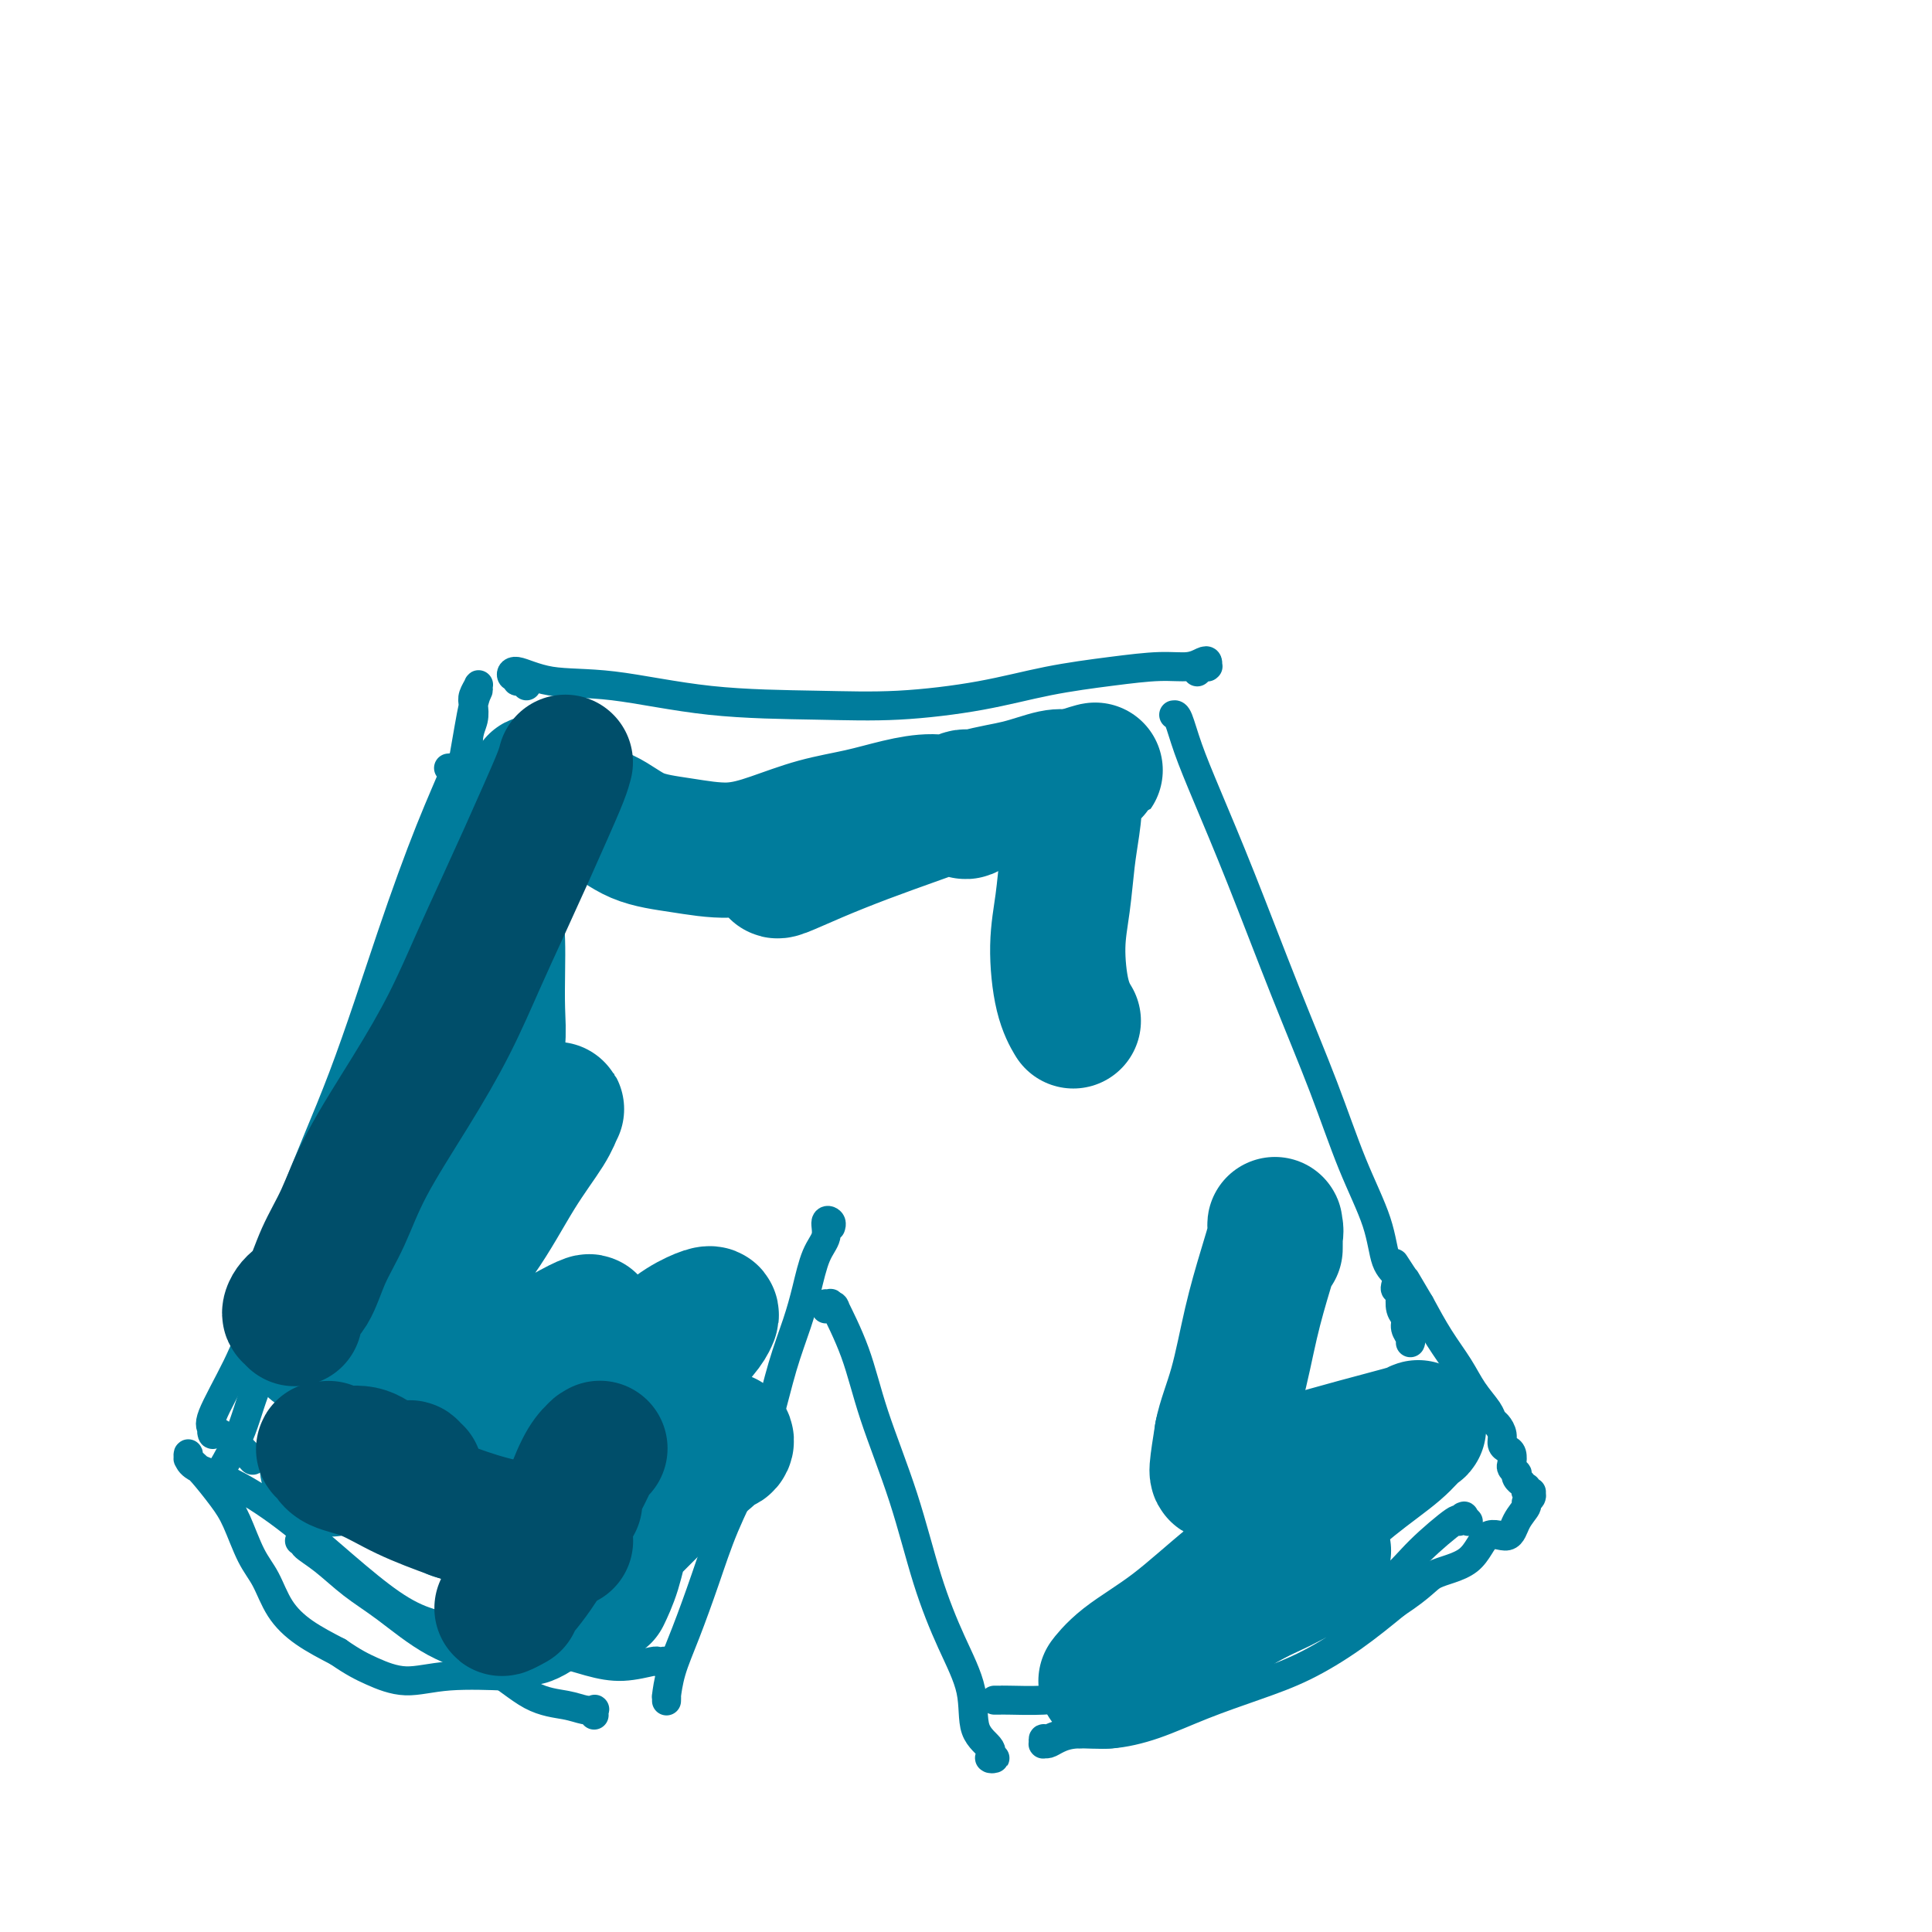 <svg viewBox='0 0 400 400' version='1.1' xmlns='http://www.w3.org/2000/svg' xmlns:xlink='http://www.w3.org/1999/xlink'><g fill='none' stroke='#007C9C' stroke-width='6' stroke-linecap='round' stroke-linejoin='round'><path d='M109,142c-0.302,-0.456 -0.604,-0.913 -1,-1c-0.396,-0.087 -0.888,0.194 -1,0c-0.112,-0.194 0.154,-0.864 0,-1c-0.154,-0.136 -0.728,0.261 -1,0c-0.272,-0.261 -0.243,-1.181 1,-1c1.243,0.181 3.699,1.461 7,2c3.301,0.539 7.448,0.336 13,1c5.552,0.664 12.509,2.197 20,3c7.491,0.803 15.514,0.878 22,1c6.486,0.122 11.433,0.291 17,0c5.567,-0.291 11.753,-1.044 17,-2c5.247,-0.956 9.556,-2.116 14,-3c4.444,-0.884 9.023,-1.492 13,-2c3.977,-0.508 7.353,-0.917 10,-1c2.647,-0.083 4.565,0.160 6,0c1.435,-0.160 2.385,-0.722 3,-1c0.615,-0.278 0.893,-0.270 1,0c0.107,0.270 0.044,0.803 0,1c-0.044,0.197 -0.068,0.056 0,0c0.068,-0.056 0.228,-0.029 0,0c-0.228,0.029 -0.845,0.059 -1,0c-0.155,-0.059 0.150,-0.208 0,0c-0.150,0.208 -0.757,0.774 -1,1c-0.243,0.226 -0.121,0.113 0,0'/><path d='M93,159c-0.121,0.009 -0.241,0.018 0,0c0.241,-0.018 0.845,-0.062 1,0c0.155,0.062 -0.138,0.231 0,0c0.138,-0.231 0.706,-0.861 0,1c-0.706,1.861 -2.688,6.212 -5,12c-2.312,5.788 -4.955,13.011 -8,22c-3.045,8.989 -6.491,19.742 -10,29c-3.509,9.258 -7.080,17.019 -10,25c-2.920,7.981 -5.188,16.182 -7,22c-1.812,5.818 -3.166,9.253 -5,13c-1.834,3.747 -4.146,7.805 -5,10c-0.854,2.195 -0.249,2.526 0,3c0.249,0.474 0.141,1.091 0,1c-0.141,-0.091 -0.314,-0.889 0,-1c0.314,-0.111 1.115,0.465 2,1c0.885,0.535 1.854,1.029 3,2c1.146,0.971 2.470,2.420 3,3c0.530,0.580 0.265,0.290 0,0'/><path d='M62,319c0.506,-0.056 1.012,-0.111 1,0c-0.012,0.111 -0.542,0.389 0,1c0.542,0.611 2.158,1.557 4,3c1.842,1.443 3.911,3.385 6,5c2.089,1.615 4.197,2.905 7,5c2.803,2.095 6.301,4.996 10,7c3.699,2.004 7.597,3.112 11,5c3.403,1.888 6.309,4.558 9,6c2.691,1.442 5.166,1.658 7,2c1.834,0.342 3.027,0.810 4,1c0.973,0.190 1.725,0.104 2,0c0.275,-0.104 0.074,-0.224 0,0c-0.074,0.224 -0.020,0.792 0,1c0.020,0.208 0.005,0.056 0,0c-0.005,-0.056 -0.002,-0.016 0,0c0.002,0.016 0.001,0.008 0,0'/><path d='M138,352c-0.003,0.142 -0.007,0.283 0,0c0.007,-0.283 0.024,-0.991 0,-1c-0.024,-0.009 -0.090,0.680 0,0c0.090,-0.680 0.337,-2.729 1,-5c0.663,-2.271 1.742,-4.763 3,-8c1.258,-3.237 2.696,-7.219 4,-11c1.304,-3.781 2.475,-7.360 4,-11c1.525,-3.640 3.406,-7.342 5,-11c1.594,-3.658 2.902,-7.273 4,-11c1.098,-3.727 1.987,-7.567 3,-11c1.013,-3.433 2.151,-6.458 3,-9c0.849,-2.542 1.408,-4.601 2,-7c0.592,-2.399 1.216,-5.136 2,-7c0.784,-1.864 1.727,-2.853 2,-4c0.273,-1.147 -0.123,-2.452 0,-3c0.123,-0.548 0.764,-0.340 1,0c0.236,0.340 0.067,0.811 0,1c-0.067,0.189 -0.034,0.094 0,0'/><path d='M171,271c0.033,-0.419 0.066,-0.839 0,-1c-0.066,-0.161 -0.231,-0.064 0,0c0.231,0.064 0.859,0.094 1,0c0.141,-0.094 -0.205,-0.312 0,0c0.205,0.312 0.959,1.156 1,1c0.041,-0.156 -0.633,-1.310 0,0c0.633,1.310 2.573,5.084 4,9c1.427,3.916 2.341,7.972 4,13c1.659,5.028 4.063,11.027 6,17c1.937,5.973 3.406,11.921 5,17c1.594,5.079 3.312,9.288 5,13c1.688,3.712 3.347,6.928 4,10c0.653,3.072 0.301,6.000 1,8c0.699,2.000 2.450,3.071 3,4c0.550,0.929 -0.101,1.714 0,2c0.101,0.286 0.955,0.073 1,0c0.045,-0.073 -0.720,-0.005 -1,0c-0.280,0.005 -0.075,-0.052 0,0c0.075,0.052 0.020,0.214 0,0c-0.020,-0.214 -0.005,-0.803 0,-1c0.005,-0.197 0.001,-0.001 0,0c-0.001,0.001 -0.000,-0.192 0,0c0.000,0.192 0.000,0.769 0,1c-0.000,0.231 -0.000,0.115 0,0'/><path d='M206,352c-0.117,0.000 -0.235,0.001 0,0c0.235,-0.001 0.822,-0.002 1,0c0.178,0.002 -0.052,0.008 0,0c0.052,-0.008 0.387,-0.032 2,0c1.613,0.032 4.506,0.118 7,0c2.494,-0.118 4.591,-0.439 7,-1c2.409,-0.561 5.129,-1.361 8,-2c2.871,-0.639 5.892,-1.118 9,-2c3.108,-0.882 6.302,-2.169 9,-3c2.698,-0.831 4.898,-1.207 7,-2c2.102,-0.793 4.104,-2.002 6,-3c1.896,-0.998 3.685,-1.784 5,-2c1.315,-0.216 2.156,0.138 3,0c0.844,-0.138 1.690,-0.769 2,-1c0.310,-0.231 0.083,-0.062 0,0c-0.083,0.062 -0.022,0.018 0,0c0.022,-0.018 0.005,-0.009 0,0c-0.005,0.009 0.002,0.016 0,0c-0.002,-0.016 -0.014,-0.057 0,0c0.014,0.057 0.055,0.211 0,0c-0.055,-0.211 -0.207,-0.788 0,-1c0.207,-0.212 0.773,-0.061 1,0c0.227,0.061 0.113,0.030 0,0'/><path d='M243,148c0.276,-0.051 0.553,-0.102 1,1c0.447,1.102 1.066,3.358 2,6c0.934,2.642 2.184,5.671 4,10c1.816,4.329 4.199,9.957 7,17c2.801,7.043 6.020,15.501 9,23c2.980,7.499 5.720,14.040 8,20c2.280,5.960 4.100,11.341 6,16c1.900,4.659 3.881,8.597 5,12c1.119,3.403 1.375,6.270 2,8c0.625,1.730 1.618,2.321 2,3c0.382,0.679 0.154,1.446 0,2c-0.154,0.554 -0.233,0.897 0,1c0.233,0.103 0.779,-0.033 1,0c0.221,0.033 0.115,0.236 0,1c-0.115,0.764 -0.241,2.089 0,3c0.241,0.911 0.849,1.407 1,2c0.151,0.593 -0.155,1.283 0,2c0.155,0.717 0.773,1.462 1,2c0.227,0.538 0.065,0.868 0,1c-0.065,0.132 -0.032,0.066 0,0'/><path d='M304,315c-0.413,-0.434 -0.827,-0.867 -1,-1c-0.173,-0.133 -0.107,0.035 0,0c0.107,-0.035 0.255,-0.272 0,0c-0.255,0.272 -0.914,1.054 -1,1c-0.086,-0.054 0.402,-0.945 -1,0c-1.402,0.945 -4.694,3.724 -7,6c-2.306,2.276 -3.625,4.047 -6,6c-2.375,1.953 -5.806,4.088 -9,6c-3.194,1.912 -6.151,3.599 -9,5c-2.849,1.401 -5.591,2.514 -8,4c-2.409,1.486 -4.486,3.343 -7,5c-2.514,1.657 -5.466,3.113 -8,4c-2.534,0.887 -4.649,1.203 -7,2c-2.351,0.797 -4.938,2.074 -7,3c-2.062,0.926 -3.600,1.501 -5,2c-1.400,0.499 -2.662,0.922 -4,1c-1.338,0.078 -2.751,-0.190 -4,0c-1.249,0.190 -2.332,0.836 -3,1c-0.668,0.164 -0.920,-0.155 -1,0c-0.080,0.155 0.013,0.784 0,1c-0.013,0.216 -0.131,0.021 0,0c0.131,-0.021 0.513,0.134 1,0c0.487,-0.134 1.080,-0.555 2,-1c0.920,-0.445 2.167,-0.912 4,-1c1.833,-0.088 4.250,0.204 7,0c2.750,-0.204 5.832,-0.905 9,-2c3.168,-1.095 6.424,-2.583 10,-4c3.576,-1.417 7.474,-2.761 11,-4c3.526,-1.239 6.680,-2.372 10,-4c3.320,-1.628 6.806,-3.751 10,-6c3.194,-2.249 6.097,-4.625 9,-7'/><path d='M289,332c5.923,-3.891 6.230,-5.118 8,-6c1.770,-0.882 5.004,-1.420 7,-3c1.996,-1.580 2.754,-4.202 4,-5c1.246,-0.798 2.979,0.228 4,0c1.021,-0.228 1.331,-1.711 2,-3c0.669,-1.289 1.697,-2.384 2,-3c0.303,-0.616 -0.119,-0.752 0,-1c0.119,-0.248 0.778,-0.606 1,-1c0.222,-0.394 0.008,-0.822 0,-1c-0.008,-0.178 0.190,-0.104 0,0c-0.190,0.104 -0.768,0.239 -1,0c-0.232,-0.239 -0.118,-0.851 0,-1c0.118,-0.149 0.242,0.166 0,0c-0.242,-0.166 -0.848,-0.814 -1,-1c-0.152,-0.186 0.152,0.091 0,0c-0.152,-0.091 -0.759,-0.548 -1,-1c-0.241,-0.452 -0.116,-0.898 0,-1c0.116,-0.102 0.225,0.141 0,0c-0.225,-0.141 -0.782,-0.667 -1,-1c-0.218,-0.333 -0.096,-0.473 0,-1c0.096,-0.527 0.166,-1.440 0,-2c-0.166,-0.560 -0.570,-0.765 -1,-1c-0.430,-0.235 -0.887,-0.498 -1,-1c-0.113,-0.502 0.118,-1.242 0,-2c-0.118,-0.758 -0.586,-1.534 -1,-2c-0.414,-0.466 -0.774,-0.621 -1,-1c-0.226,-0.379 -0.317,-0.980 -1,-2c-0.683,-1.020 -1.956,-2.459 -3,-4c-1.044,-1.541 -1.858,-3.184 -3,-5c-1.142,-1.816 -2.612,-3.805 -4,-6c-1.388,-2.195 -2.694,-4.598 -4,-7'/><path d='M294,270c-4.119,-6.988 -2.917,-4.958 -3,-5c-0.083,-0.042 -1.452,-2.155 -2,-3c-0.548,-0.845 -0.274,-0.423 0,0'/><path d='M139,345c-0.445,0.113 -0.890,0.227 -1,0c-0.110,-0.227 0.115,-0.794 0,-1c-0.115,-0.206 -0.570,-0.051 -1,0c-0.430,0.051 -0.836,-0.002 -1,0c-0.164,0.002 -0.087,0.060 0,0c0.087,-0.060 0.185,-0.238 -1,0c-1.185,0.238 -3.654,0.891 -6,1c-2.346,0.109 -4.568,-0.326 -7,-1c-2.432,-0.674 -5.073,-1.587 -8,-2c-2.927,-0.413 -6.139,-0.325 -9,-1c-2.861,-0.675 -5.369,-2.114 -8,-3c-2.631,-0.886 -5.384,-1.220 -8,-2c-2.616,-0.780 -5.096,-2.005 -8,-4c-2.904,-1.995 -6.232,-4.761 -10,-8c-3.768,-3.239 -7.976,-6.950 -12,-10c-4.024,-3.050 -7.863,-5.440 -11,-7c-3.137,-1.560 -5.573,-2.289 -7,-3c-1.427,-0.711 -1.844,-1.403 -2,-2c-0.156,-0.597 -0.052,-1.099 0,-1c0.052,0.099 0.051,0.798 0,1c-0.051,0.202 -0.152,-0.095 0,0c0.152,0.095 0.557,0.580 1,1c0.443,0.420 0.923,0.774 2,2c1.077,1.226 2.752,3.324 4,5c1.248,1.676 2.071,2.930 3,5c0.929,2.070 1.964,4.955 3,7c1.036,2.045 2.071,3.249 3,5c0.929,1.751 1.750,4.048 3,6c1.250,1.952 2.929,3.558 5,5c2.071,1.442 4.536,2.721 7,4'/><path d='M70,342c3.116,2.161 4.907,3.062 7,4c2.093,0.938 4.489,1.911 7,2c2.511,0.089 5.138,-0.707 9,-1c3.862,-0.293 8.961,-0.084 11,0c2.039,0.084 1.020,0.042 0,0'/><path d='M44,306c-0.008,-0.029 -0.016,-0.058 0,0c0.016,0.058 0.055,0.204 0,0c-0.055,-0.204 -0.206,-0.758 0,-1c0.206,-0.242 0.767,-0.171 1,0c0.233,0.171 0.138,0.441 1,-1c0.862,-1.441 2.680,-4.592 4,-8c1.320,-3.408 2.143,-7.072 4,-11c1.857,-3.928 4.750,-8.122 7,-13c2.250,-4.878 3.859,-10.442 6,-17c2.141,-6.558 4.814,-14.110 7,-21c2.186,-6.890 3.885,-13.117 6,-20c2.115,-6.883 4.648,-14.422 7,-22c2.352,-7.578 4.525,-15.197 6,-21c1.475,-5.803 2.253,-9.791 3,-14c0.747,-4.209 1.465,-8.638 2,-11c0.535,-2.362 0.889,-2.656 1,-3c0.111,-0.344 -0.022,-0.739 0,-1c0.022,-0.261 0.198,-0.390 0,0c-0.198,0.390 -0.769,1.298 -1,2c-0.231,0.702 -0.120,1.198 0,2c0.120,0.802 0.250,1.909 0,3c-0.250,1.091 -0.881,2.167 -1,4c-0.119,1.833 0.273,4.422 0,8c-0.273,3.578 -1.211,8.144 -2,13c-0.789,4.856 -1.428,10.003 -3,16c-1.572,5.997 -4.077,12.845 -5,18c-0.923,5.155 -0.264,8.616 0,10c0.264,1.384 0.132,0.692 0,0'/></g>
<g fill='none' stroke='#007C9C' stroke-width='28' stroke-linecap='round' stroke-linejoin='round'><path d='M125,330c0.049,-0.103 0.099,-0.206 0,0c-0.099,0.206 -0.346,0.723 0,0c0.346,-0.723 1.284,-2.684 2,-5c0.716,-2.316 1.209,-4.985 2,-7c0.791,-2.015 1.879,-3.376 3,-5c1.121,-1.624 2.274,-3.513 4,-5c1.726,-1.487 4.025,-2.573 6,-4c1.975,-1.427 3.625,-3.195 5,-4c1.375,-0.805 2.474,-0.647 3,-1c0.526,-0.353 0.478,-1.216 0,-1c-0.478,0.216 -1.385,1.512 -3,3c-1.615,1.488 -3.937,3.167 -6,5c-2.063,1.833 -3.868,3.818 -6,6c-2.132,2.182 -4.590,4.561 -7,7c-2.410,2.439 -4.773,4.939 -7,7c-2.227,2.061 -4.317,3.682 -6,5c-1.683,1.318 -2.958,2.332 -4,3c-1.042,0.668 -1.849,0.991 -2,1c-0.151,0.009 0.355,-0.296 1,-1c0.645,-0.704 1.430,-1.806 3,-4c1.570,-2.194 3.926,-5.480 6,-9c2.074,-3.520 3.865,-7.275 6,-12c2.135,-4.725 4.612,-10.419 7,-15c2.388,-4.581 4.685,-8.049 7,-11c2.315,-2.951 4.646,-5.384 6,-7c1.354,-1.616 1.731,-2.413 2,-3c0.269,-0.587 0.428,-0.964 0,-1c-0.428,-0.036 -1.445,0.269 -3,1c-1.555,0.731 -3.650,1.889 -6,4c-2.350,2.111 -4.957,5.175 -8,8c-3.043,2.825 -6.521,5.413 -10,8'/><path d='M120,293c-6.051,4.604 -7.678,6.113 -10,8c-2.322,1.887 -5.339,4.151 -8,6c-2.661,1.849 -4.965,3.282 -6,4c-1.035,0.718 -0.799,0.719 -1,1c-0.201,0.281 -0.839,0.840 -1,1c-0.161,0.160 0.154,-0.080 1,-1c0.846,-0.920 2.223,-2.519 4,-5c1.777,-2.481 3.954,-5.845 6,-9c2.046,-3.155 3.961,-6.102 6,-9c2.039,-2.898 4.203,-5.749 6,-8c1.797,-2.251 3.227,-3.903 4,-5c0.773,-1.097 0.889,-1.638 1,-2c0.111,-0.362 0.217,-0.544 -1,0c-1.217,0.544 -3.755,1.815 -7,4c-3.245,2.185 -7.195,5.283 -11,8c-3.805,2.717 -7.464,5.054 -11,7c-3.536,1.946 -6.950,3.501 -10,5c-3.050,1.499 -5.737,2.944 -8,4c-2.263,1.056 -4.104,1.725 -5,2c-0.896,0.275 -0.849,0.158 -1,0c-0.151,-0.158 -0.500,-0.356 0,-2c0.500,-1.644 1.850,-4.733 4,-8c2.150,-3.267 5.101,-6.712 8,-11c2.899,-4.288 5.747,-9.419 9,-14c3.253,-4.581 6.912,-8.612 10,-13c3.088,-4.388 5.607,-9.132 8,-13c2.393,-3.868 4.661,-6.860 6,-9c1.339,-2.140 1.751,-3.429 2,-4c0.249,-0.571 0.336,-0.423 0,0c-0.336,0.423 -1.096,1.121 -3,3c-1.904,1.879 -4.952,4.940 -8,8'/><path d='M104,241c-3.797,3.422 -7.788,6.476 -12,10c-4.212,3.524 -8.645,7.519 -12,11c-3.355,3.481 -5.632,6.447 -8,9c-2.368,2.553 -4.826,4.692 -6,6c-1.174,1.308 -1.063,1.786 -1,2c0.063,0.214 0.077,0.165 0,0c-0.077,-0.165 -0.244,-0.445 2,-3c2.244,-2.555 6.900,-7.383 9,-10c2.100,-2.617 1.644,-3.022 3,-5c1.356,-1.978 4.525,-5.528 7,-9c2.475,-3.472 4.257,-6.866 6,-10c1.743,-3.134 3.448,-6.010 5,-9c1.552,-2.990 2.952,-6.095 4,-9c1.048,-2.905 1.744,-5.611 2,-8c0.256,-2.389 0.072,-4.462 0,-7c-0.072,-2.538 -0.031,-5.540 0,-8c0.031,-2.460 0.051,-4.378 0,-6c-0.051,-1.622 -0.173,-2.948 0,-4c0.173,-1.052 0.641,-1.831 1,-4c0.359,-2.169 0.611,-5.729 1,-8c0.389,-2.271 0.917,-3.253 1,-4c0.083,-0.747 -0.280,-1.261 0,-2c0.280,-0.739 1.201,-1.704 2,-3c0.799,-1.296 1.474,-2.921 2,-4c0.526,-1.079 0.903,-1.610 1,-2c0.097,-0.390 -0.087,-0.637 0,-1c0.087,-0.363 0.443,-0.840 1,-1c0.557,-0.160 1.314,-0.002 1,0c-0.314,0.002 -1.700,-0.153 -2,0c-0.300,0.153 0.486,0.615 1,1c0.514,0.385 0.757,0.692 1,1'/><path d='M113,164c2.029,-1.992 3.103,0.529 5,2c1.897,1.471 4.619,1.892 7,3c2.381,1.108 4.422,2.904 7,4c2.578,1.096 5.691,1.493 9,2c3.309,0.507 6.812,1.124 10,1c3.188,-0.124 6.059,-0.990 9,-2c2.941,-1.010 5.950,-2.163 9,-3c3.050,-0.837 6.141,-1.358 9,-2c2.859,-0.642 5.488,-1.405 8,-2c2.512,-0.595 4.908,-1.024 7,-1c2.092,0.024 3.879,0.499 5,1c1.121,0.501 1.576,1.026 2,1c0.424,-0.026 0.816,-0.604 1,-1c0.184,-0.396 0.160,-0.609 0,-1c-0.160,-0.391 -0.455,-0.961 -1,-1c-0.545,-0.039 -1.339,0.454 -3,1c-1.661,0.546 -4.189,1.144 -7,2c-2.811,0.856 -5.905,1.970 -9,3c-3.095,1.030 -6.189,1.977 -9,3c-2.811,1.023 -5.337,2.122 -7,3c-1.663,0.878 -2.462,1.533 -3,2c-0.538,0.467 -0.814,0.744 -1,1c-0.186,0.256 -0.282,0.489 1,0c1.282,-0.489 3.943,-1.702 7,-3c3.057,-1.298 6.509,-2.681 10,-4c3.491,-1.319 7.019,-2.574 11,-4c3.981,-1.426 8.415,-3.023 12,-4c3.585,-0.977 6.322,-1.334 9,-2c2.678,-0.666 5.298,-1.641 7,-2c1.702,-0.359 2.486,-0.103 3,0c0.514,0.103 0.757,0.051 1,0'/><path d='M222,161c9.286,-2.875 2.500,-1.062 0,0c-2.500,1.062 -0.712,1.374 0,3c0.712,1.626 0.350,4.566 0,7c-0.350,2.434 -0.689,4.362 -1,7c-0.311,2.638 -0.594,5.986 -1,9c-0.406,3.014 -0.933,5.695 -1,9c-0.067,3.305 0.328,7.236 1,10c0.672,2.764 1.621,4.361 2,5c0.379,0.639 0.190,0.319 0,0'/><path d='M240,344c0.073,-0.090 0.145,-0.180 0,0c-0.145,0.180 -0.508,0.629 0,0c0.508,-0.629 1.887,-2.336 4,-4c2.113,-1.664 4.960,-3.284 8,-5c3.040,-1.716 6.273,-3.527 9,-5c2.727,-1.473 4.947,-2.609 7,-4c2.053,-1.391 3.939,-3.037 5,-4c1.061,-0.963 1.298,-1.242 1,-1c-0.298,0.242 -1.131,1.006 -3,2c-1.869,0.994 -4.772,2.219 -8,4c-3.228,1.781 -6.780,4.120 -10,6c-3.220,1.880 -6.109,3.303 -9,5c-2.891,1.697 -5.783,3.670 -8,5c-2.217,1.330 -3.758,2.019 -5,3c-1.242,0.981 -2.186,2.255 -2,2c0.186,-0.255 1.501,-2.040 4,-4c2.499,-1.960 6.181,-4.095 10,-7c3.819,-2.905 7.776,-6.579 12,-10c4.224,-3.421 8.716,-6.589 13,-10c4.284,-3.411 8.359,-7.067 12,-10c3.641,-2.933 6.846,-5.145 9,-7c2.154,-1.855 3.257,-3.352 4,-4c0.743,-0.648 1.126,-0.447 0,0c-1.126,0.447 -3.762,1.139 -7,2c-3.238,0.861 -7.079,1.893 -11,3c-3.921,1.107 -7.924,2.291 -11,3c-3.076,0.709 -5.227,0.943 -7,1c-1.773,0.057 -3.170,-0.061 -4,0c-0.830,0.061 -1.094,0.303 -1,-1c0.094,-1.303 0.547,-4.152 1,-7'/><path d='M253,297c0.537,-2.864 1.881,-6.024 3,-10c1.119,-3.976 2.013,-8.768 3,-13c0.987,-4.232 2.068,-7.904 3,-11c0.932,-3.096 1.714,-5.617 2,-7c0.286,-1.383 0.077,-1.628 0,-2c-0.077,-0.372 -0.021,-0.869 0,0c0.021,0.869 0.006,3.106 0,4c-0.006,0.894 -0.003,0.447 0,0'/></g>
<g fill='none' stroke='#004E6A' stroke-width='28' stroke-linecap='round' stroke-linejoin='round'><path d='M119,311c0.046,-0.400 0.093,-0.801 0,-1c-0.093,-0.199 -0.325,-0.198 0,-1c0.325,-0.802 1.206,-2.407 2,-4c0.794,-1.593 1.501,-3.174 2,-4c0.499,-0.826 0.789,-0.896 1,-1c0.211,-0.104 0.341,-0.243 0,0c-0.341,0.243 -1.155,0.866 -2,2c-0.845,1.134 -1.721,2.778 -3,6c-1.279,3.222 -2.962,8.023 -5,12c-2.038,3.977 -4.430,7.132 -6,9c-1.570,1.868 -2.318,2.449 -3,3c-0.682,0.551 -1.299,1.071 -1,1c0.299,-0.071 1.514,-0.735 2,-1c0.486,-0.265 0.243,-0.133 0,0'/><path d='M117,319c0.074,0.005 0.148,0.010 0,0c-0.148,-0.010 -0.517,-0.035 -1,0c-0.483,0.035 -1.081,0.131 -1,0c0.081,-0.131 0.842,-0.490 -1,-1c-1.842,-0.510 -6.286,-1.172 -10,-2c-3.714,-0.828 -6.696,-1.822 -10,-3c-3.304,-1.178 -6.929,-2.540 -10,-4c-3.071,-1.460 -5.590,-3.018 -8,-4c-2.410,-0.982 -4.713,-1.389 -6,-2c-1.287,-0.611 -1.557,-1.427 -2,-2c-0.443,-0.573 -1.059,-0.901 -1,-1c0.059,-0.099 0.794,0.033 1,0c0.206,-0.033 -0.117,-0.230 0,0c0.117,0.230 0.675,0.889 2,1c1.325,0.111 3.418,-0.324 5,0c1.582,0.324 2.655,1.408 4,2c1.345,0.592 2.964,0.691 4,1c1.036,0.309 1.490,0.829 2,1c0.510,0.171 1.075,-0.007 1,0c-0.075,0.007 -0.791,0.198 -1,0c-0.209,-0.198 0.088,-0.785 0,-1c-0.088,-0.215 -0.560,-0.058 -1,0c-0.440,0.058 -0.849,0.016 -1,0c-0.151,-0.016 -0.043,-0.004 0,0c0.043,0.004 0.022,0.002 0,0'/><path d='M61,273c0.124,-0.471 0.248,-0.941 0,-1c-0.248,-0.059 -0.867,0.295 -1,0c-0.133,-0.295 0.221,-1.239 1,-2c0.779,-0.761 1.983,-1.338 3,-3c1.017,-1.662 1.845,-4.409 3,-7c1.155,-2.591 2.636,-5.024 4,-8c1.364,-2.976 2.611,-6.493 5,-11c2.389,-4.507 5.920,-10.005 9,-15c3.080,-4.995 5.710,-9.488 8,-14c2.290,-4.512 4.242,-9.043 6,-13c1.758,-3.957 3.322,-7.341 5,-11c1.678,-3.659 3.469,-7.594 5,-11c1.531,-3.406 2.802,-6.284 4,-9c1.198,-2.716 2.322,-5.270 3,-7c0.678,-1.730 0.908,-2.637 1,-3c0.092,-0.363 0.046,-0.181 0,0'/></g>
</svg>
